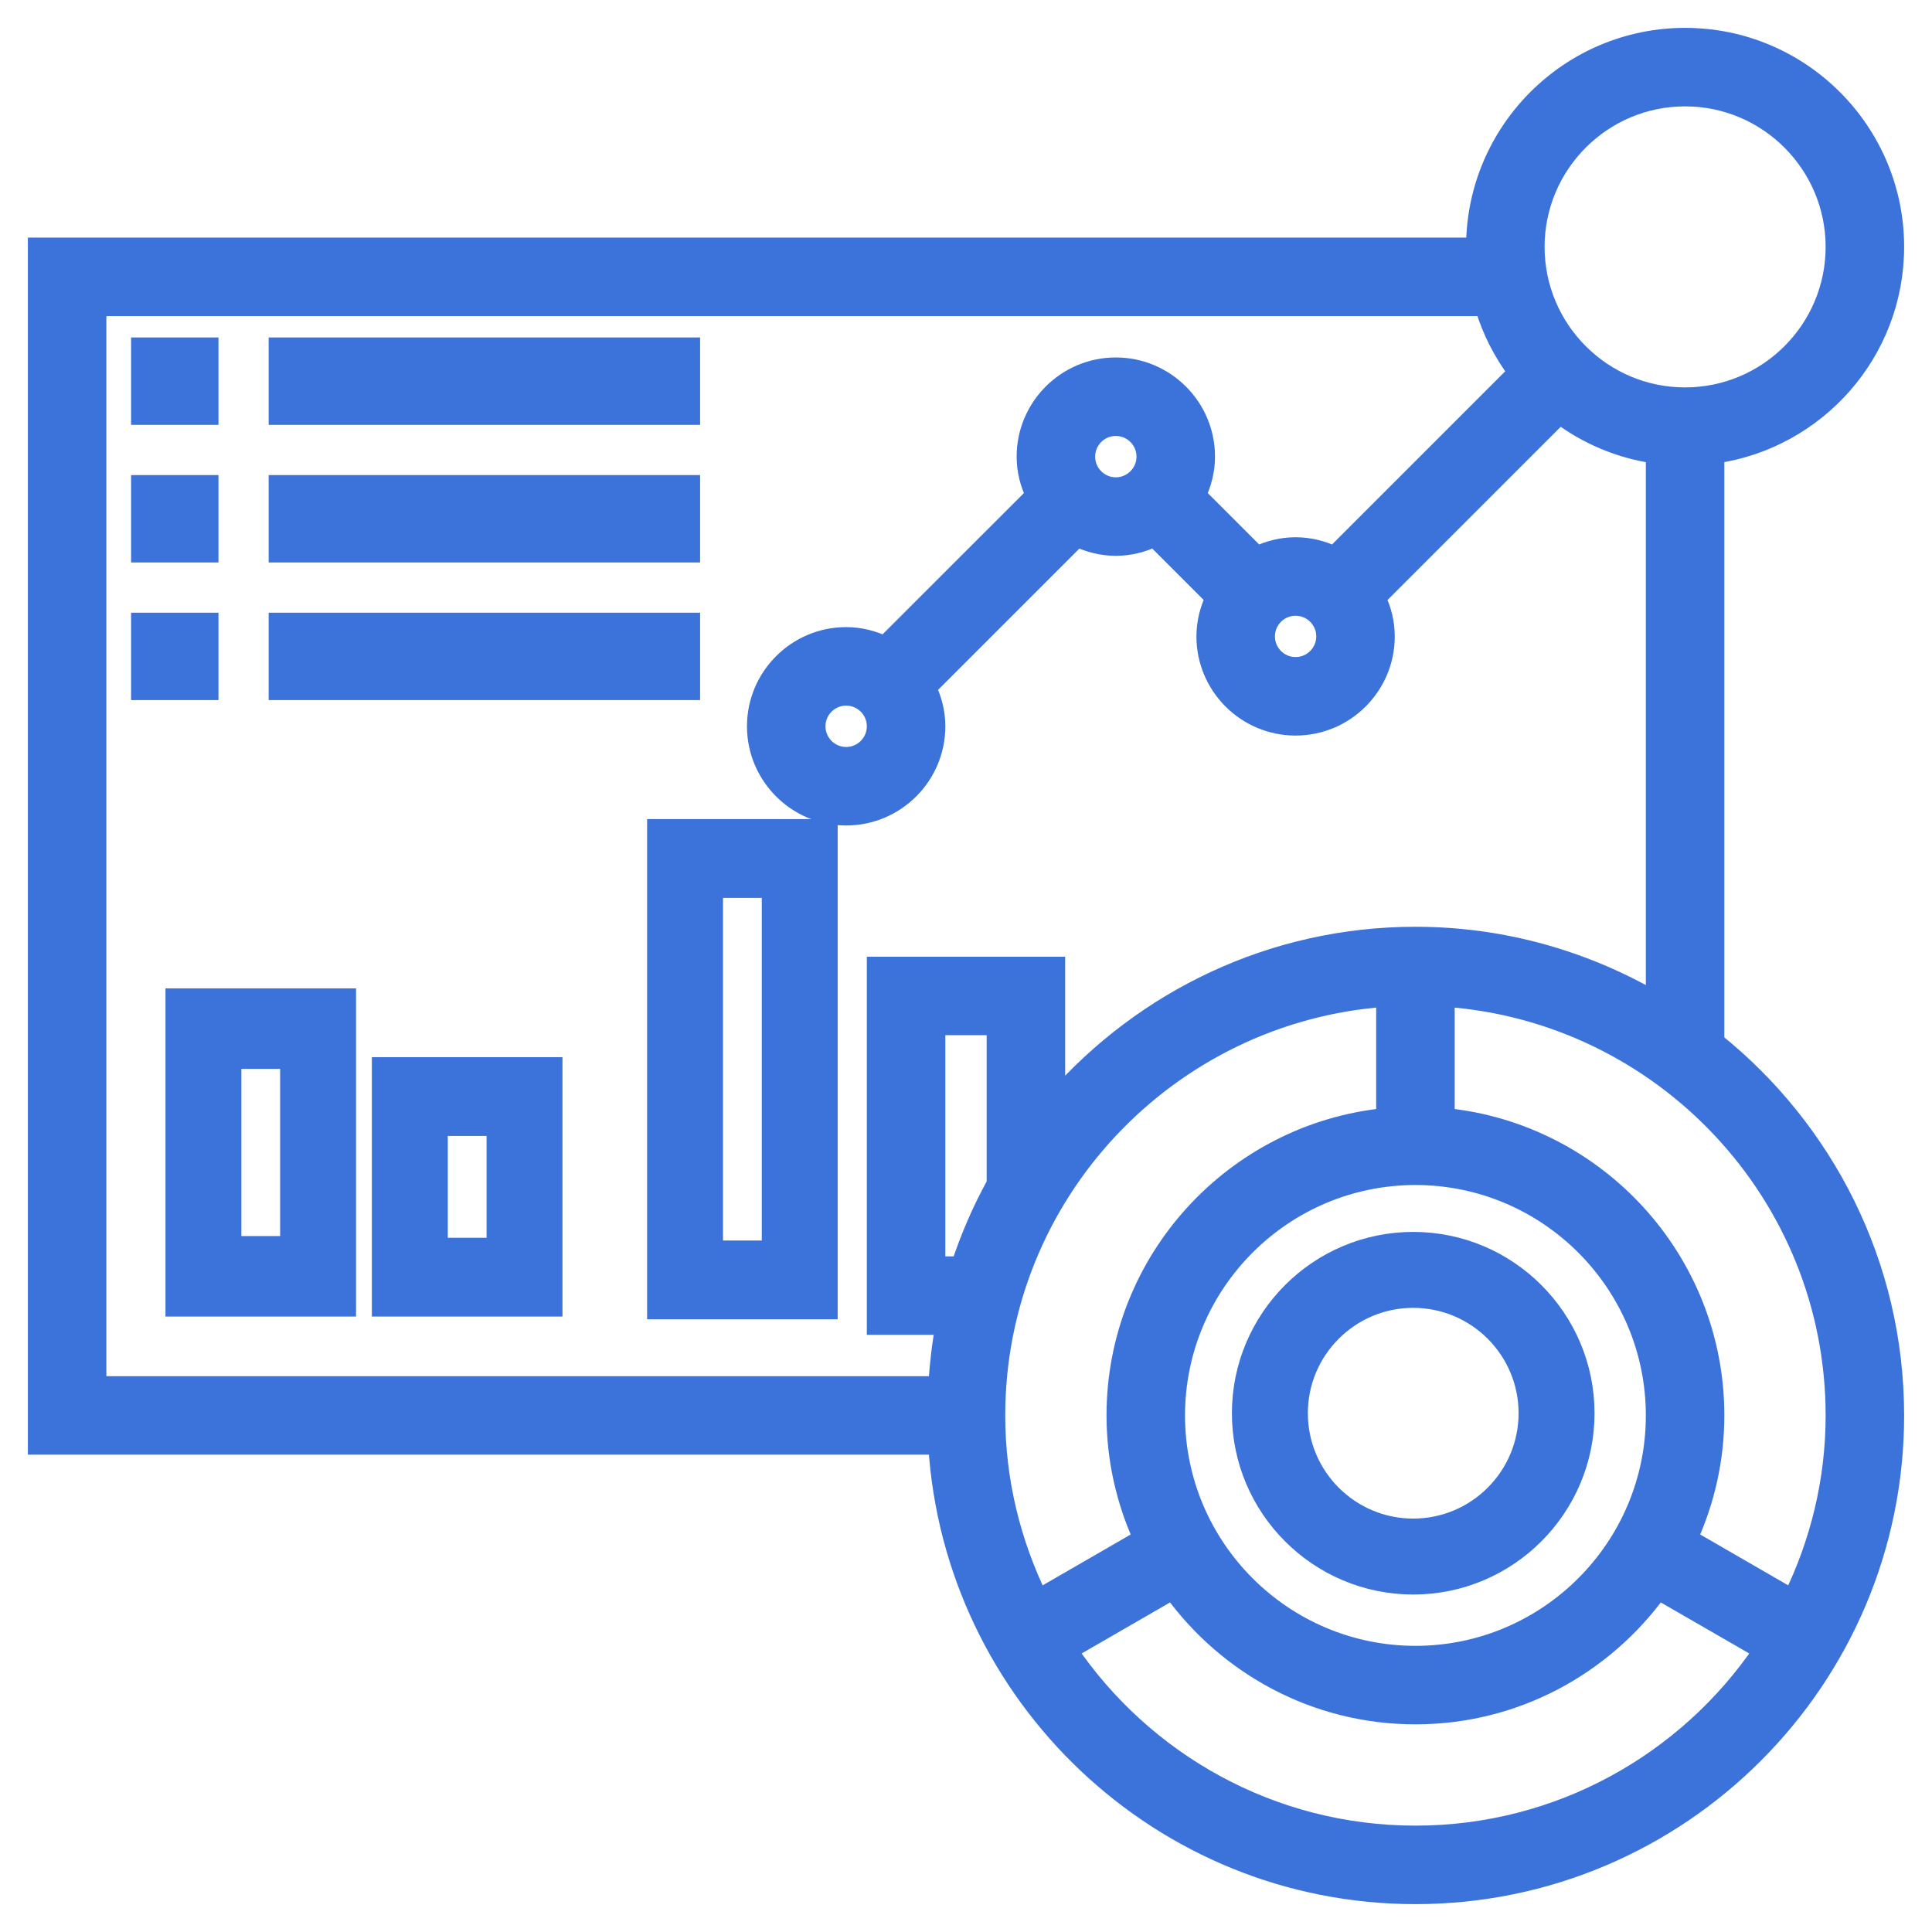 <svg xmlns="http://www.w3.org/2000/svg" xmlns:xlink="http://www.w3.org/1999/xlink" width="52px" height="52px" viewBox="0 0 52 52"><title>Group 3</title><g id="Page-1" stroke="none" stroke-width="1" fill="none" fill-rule="evenodd"><g id="Verdego---Homepage" transform="translate(-1305, -1402)" fill="#3B73DB" fill-rule="nonzero" stroke="#3B73DB" stroke-width="0.5"><g id="Group-46" transform="translate(1262, 1369)"><g id="Group-3" transform="translate(44, 34)"><path d="M45.161,27.04 L45.161,11.226 C47.893,10.832 50,8.483 50,5.645 C50,2.533 47.468,0 44.355,0 C41.242,0 38.71,2.533 38.71,5.645 L0,5.645 L0,37.903 L24.235,37.903 C24.654,44.642 30.255,50 37.097,50 C44.211,50 50,44.211 50,37.097 C50,33.033 48.107,29.407 45.161,27.04 Z M44.355,1.613 C46.578,1.613 48.387,3.422 48.387,5.645 C48.387,7.869 46.578,9.677 44.355,9.677 C42.131,9.677 40.323,7.869 40.323,5.645 C40.323,3.422 42.131,1.613 44.355,1.613 Z M1.613,7.258 L38.948,7.258 C39.14,7.902 39.447,8.494 39.84,9.02 L34.908,13.952 C34.592,13.801 34.244,13.71 33.871,13.71 C33.498,13.71 33.15,13.801 32.835,13.952 L31.21,12.327 C31.36,12.011 31.452,11.663 31.452,11.29 C31.452,9.956 30.366,8.871 29.032,8.871 C27.698,8.871 26.613,9.956 26.613,11.29 C26.613,11.663 26.704,12.011 26.856,12.327 L22.811,16.371 C22.495,16.22 22.147,16.129 21.774,16.129 C20.44,16.129 19.355,17.215 19.355,18.548 C19.355,19.882 20.44,20.968 21.774,20.968 C23.108,20.968 24.194,19.882 24.194,18.548 C24.194,18.176 24.102,17.827 23.951,17.512 L27.995,13.468 C28.311,13.619 28.66,13.71 29.032,13.71 C29.405,13.71 29.753,13.619 30.069,13.467 L31.694,15.092 C31.543,15.408 31.452,15.756 31.452,16.129 C31.452,17.463 32.537,18.548 33.871,18.548 C35.205,18.548 36.29,17.463 36.29,16.129 C36.29,15.756 36.199,15.408 36.048,15.093 L40.981,10.16 C41.719,10.714 42.594,11.089 43.548,11.227 L43.548,25.94 C41.648,24.836 39.448,24.194 37.097,24.194 C33.242,24.194 29.785,25.902 27.419,28.591 L27.419,25 L22.581,25 L22.581,34.677 L24.429,34.677 C24.329,35.204 24.269,35.744 24.235,36.29 L1.613,36.29 L1.613,7.258 Z M33.871,15.323 C34.315,15.323 34.677,15.684 34.677,16.129 C34.677,16.574 34.315,16.935 33.871,16.935 C33.427,16.935 33.065,16.574 33.065,16.129 C33.065,15.684 33.427,15.323 33.871,15.323 Z M28.226,11.29 C28.226,10.845 28.588,10.484 29.032,10.484 C29.477,10.484 29.839,10.845 29.839,11.29 C29.839,11.735 29.477,12.097 29.032,12.097 C28.588,12.097 28.226,11.735 28.226,11.29 Z M22.581,18.548 C22.581,18.994 22.219,19.355 21.774,19.355 C21.33,19.355 20.968,18.994 20.968,18.548 C20.968,18.103 21.33,17.742 21.774,17.742 C22.219,17.742 22.581,18.103 22.581,18.548 Z M37.097,43.548 C33.54,43.548 30.645,40.654 30.645,37.097 C30.645,33.54 33.54,30.645 37.097,30.645 C40.654,30.645 43.548,33.54 43.548,37.097 C43.548,40.654 40.654,43.548 37.097,43.548 Z M25.806,30.864 C25.42,31.56 25.101,32.297 24.848,33.065 L24.194,33.065 L24.194,26.613 L25.806,26.613 L25.806,30.864 Z M36.29,25.848 L36.29,29.073 C32.221,29.48 29.032,32.923 29.032,37.097 C29.032,38.277 29.294,39.395 29.751,40.406 L26.953,42.022 C26.226,40.531 25.806,38.864 25.806,37.097 C25.806,31.144 30.441,26.264 36.29,25.848 Z M37.097,48.387 C33.215,48.387 29.784,46.417 27.752,43.423 L30.56,41.802 C32.027,43.832 34.406,45.161 37.097,45.161 C39.787,45.161 42.167,43.832 43.633,41.802 L46.442,43.423 C44.41,46.417 40.979,48.387 37.097,48.387 L37.097,48.387 Z M47.24,42.022 L44.443,40.406 C44.9,39.395 45.161,38.277 45.161,37.097 C45.161,32.923 41.973,29.479 37.903,29.073 L37.903,25.848 C43.752,26.264 48.387,31.144 48.387,37.097 C48.387,38.864 47.968,40.531 47.24,42.022 Z" id="Shape"></path><path d="M37.037,32.407 C34.484,32.407 32.407,34.484 32.407,37.037 C32.407,39.59 34.484,41.667 37.037,41.667 C39.59,41.667 41.667,39.59 41.667,37.037 C41.667,34.484 39.59,32.407 37.037,32.407 Z M37.037,40.123 C35.335,40.123 33.951,38.739 33.951,37.037 C33.951,35.335 35.335,33.951 37.037,33.951 C38.739,33.951 40.123,35.335 40.123,37.037 C40.123,38.739 38.739,40.123 37.037,40.123 Z" id="Shape"></path><polygon id="Path" points="2.778 8.333 4.63 8.333 4.63 10.185 2.778 10.185"></polygon><polygon id="Path" points="6.481 8.333 17.593 8.333 17.593 10.185 6.481 10.185"></polygon><polygon id="Path" points="2.778 12.037 4.63 12.037 4.63 13.889 2.778 13.889"></polygon><polygon id="Path" points="6.481 12.037 17.593 12.037 17.593 13.889 6.481 13.889"></polygon><polygon id="Path" points="2.778 15.741 4.63 15.741 4.63 17.593 2.778 17.593"></polygon><polygon id="Path" points="6.481 15.741 17.593 15.741 17.593 17.593 6.481 17.593"></polygon><path d="M3.704,34.185 L8.333,34.185 L8.333,25.852 L3.704,25.852 L3.704,34.185 Z M5.247,27.519 L6.79,27.519 L6.79,32.519 L5.247,32.519 L5.247,27.519 Z" id="Shape"></path><path d="M9.259,34.185 L13.889,34.185 L13.889,27.704 L9.259,27.704 L9.259,34.185 Z M10.802,29.324 L12.346,29.324 L12.346,32.565 L10.802,32.565 L10.802,29.324 Z" id="Shape"></path><path d="M16.667,34.259 L21.296,34.259 L21.296,21.296 L16.667,21.296 L16.667,34.259 Z M18.21,22.917 L19.753,22.917 L19.753,32.639 L18.21,32.639 L18.21,22.917 Z" id="Shape"></path></g></g></g></g></svg>